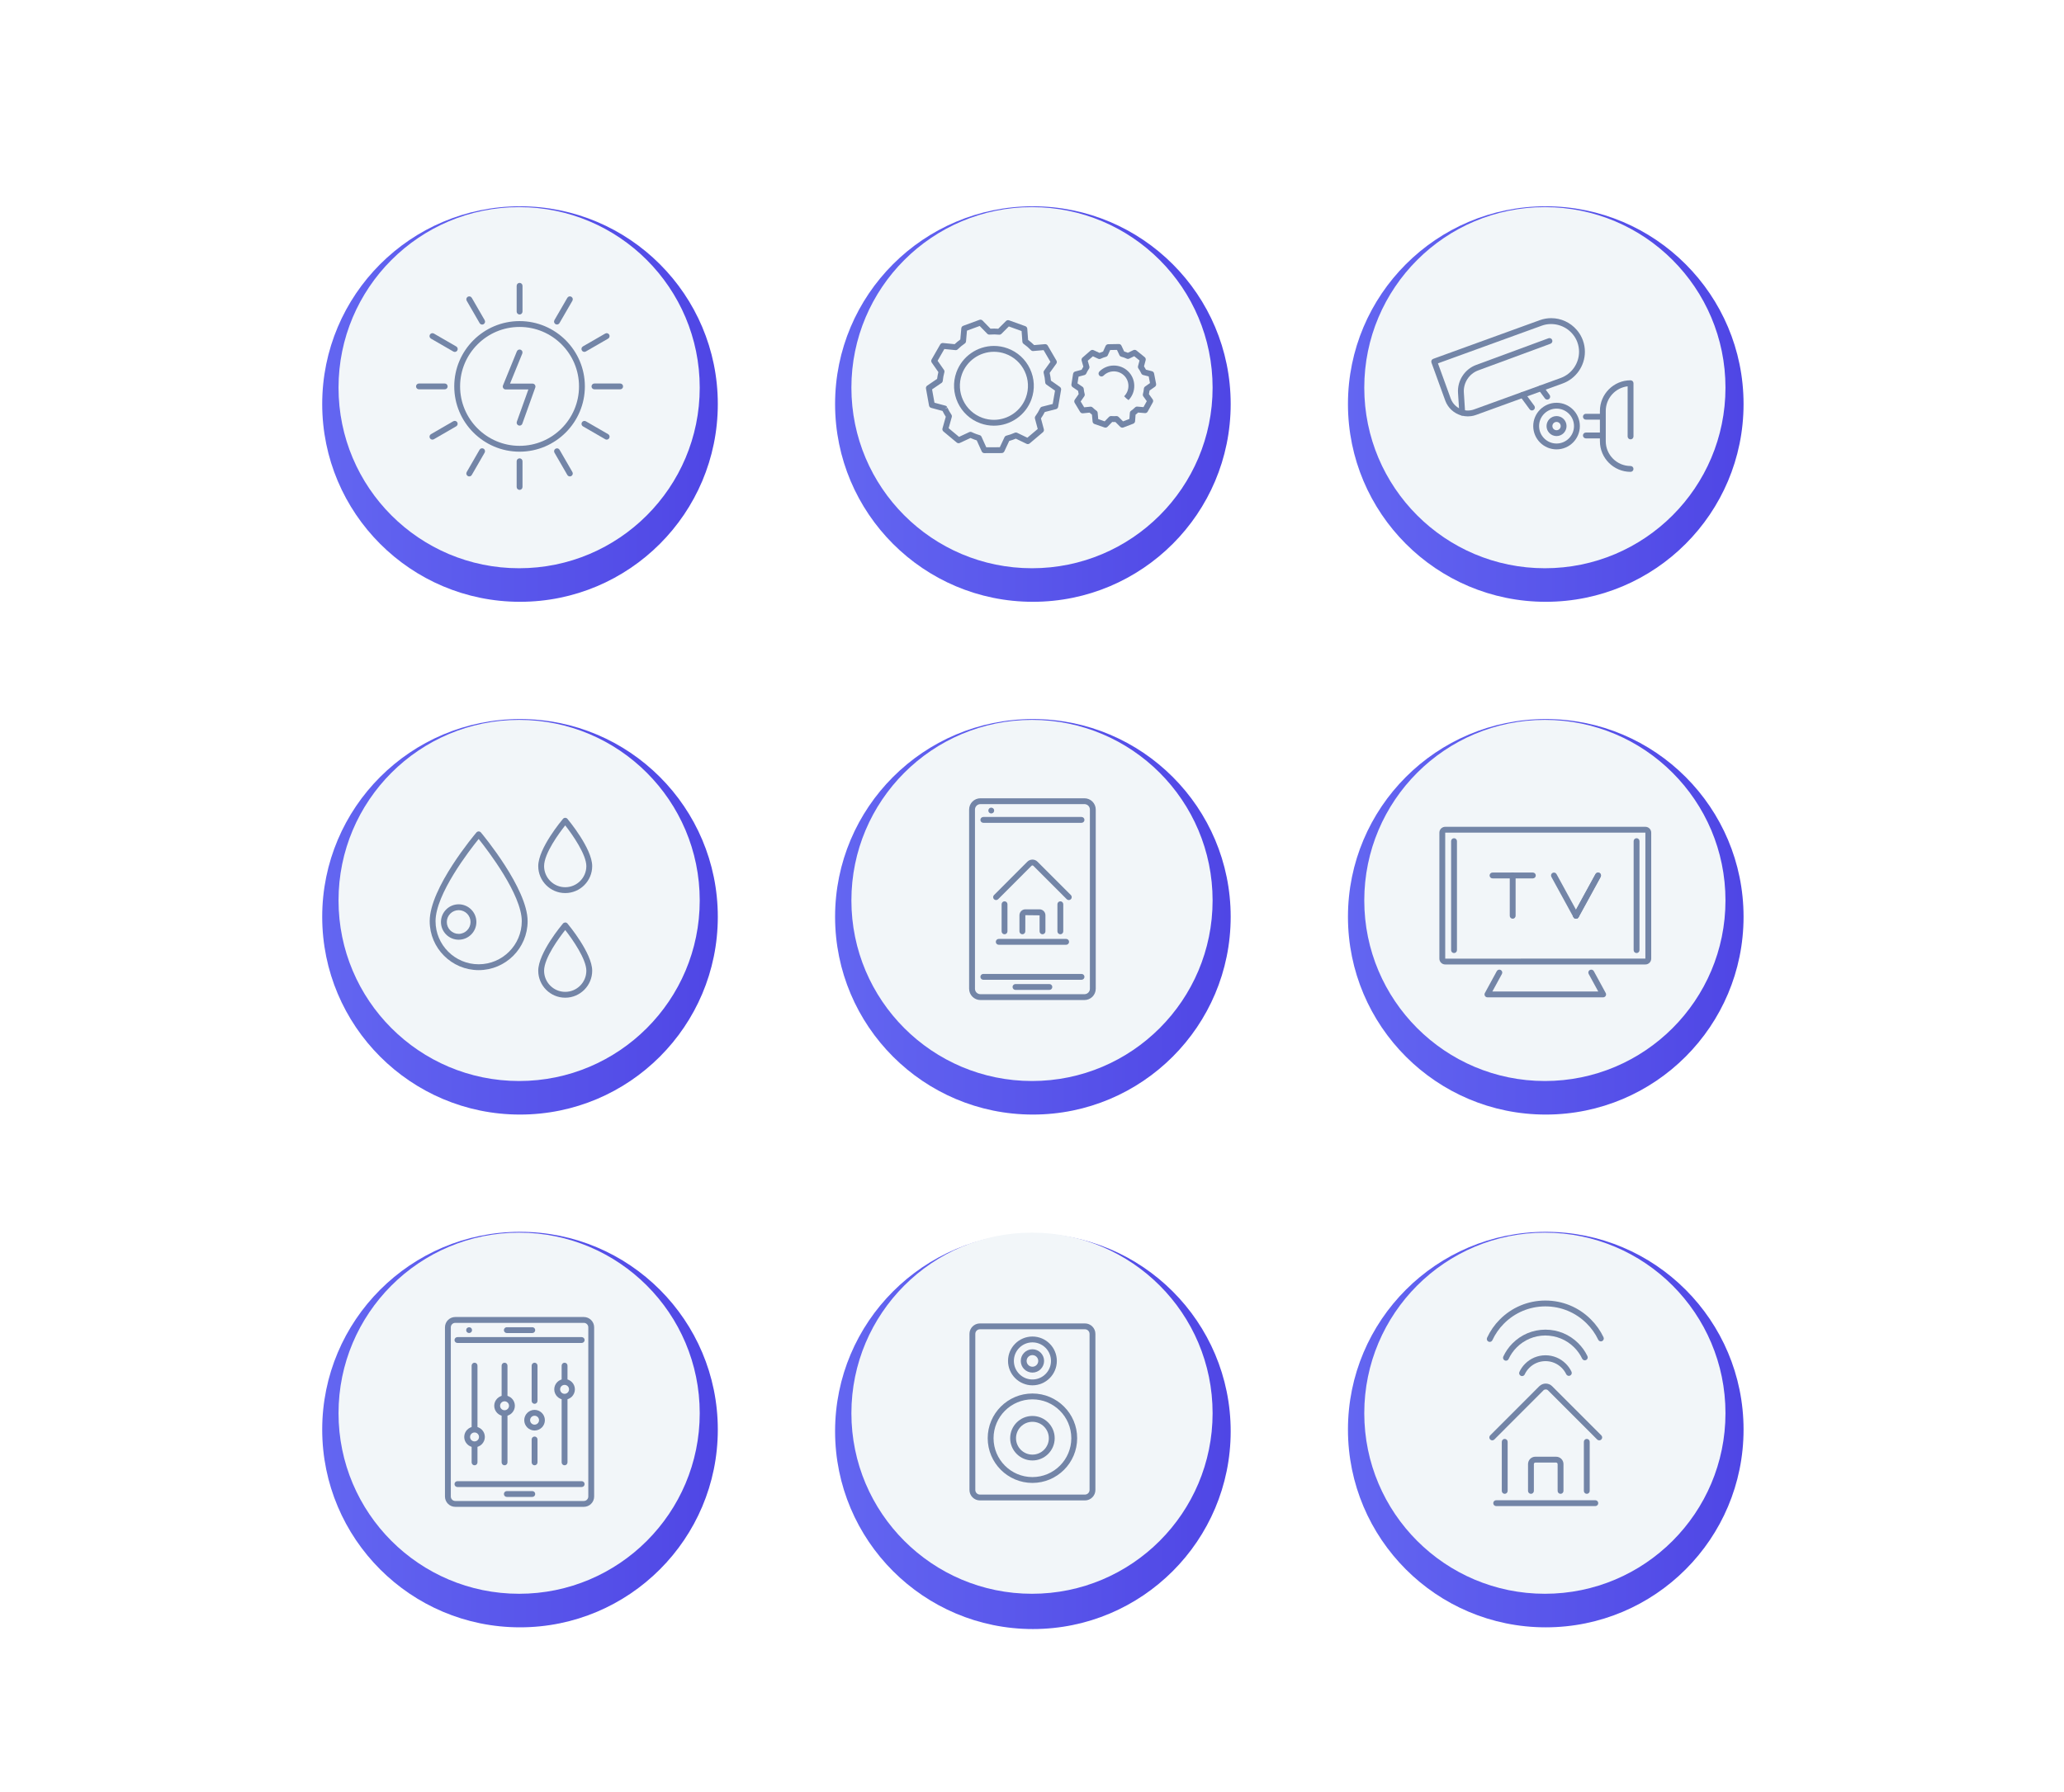 <?xml version="1.0" encoding="UTF-8"?>
<!-- Generated by Pixelmator Pro 3.5.7 -->
<svg width="1200" height="1042" viewBox="0 0 1200 1042" xmlns="http://www.w3.org/2000/svg">
    <g id="icons">
        <g id="Group">
            <linearGradient id="linearGradient1" x1="783.696" y1="705.485" x2="1013.696" y2="705.485" gradientUnits="userSpaceOnUse">
                <stop offset="0" stop-color="#6366f1" stop-opacity="1"/>
                <stop offset="1" stop-color="#4f46e5" stop-opacity="1"/>
            </linearGradient>
            <filter id="filter1" x="0" y="0" width="1200" height="1042" filterUnits="userSpaceOnUse" primitiveUnits="userSpaceOnUse" color-interpolation-filters="sRGB">
                <feGaussianBlur stdDeviation="10"/>
                <feOffset dx="-0" dy="10" result="offsetblur"/>
                <feFlood flood-color="#000000" flood-opacity="0.15"/>
                <feComposite in2="offsetblur" operator="in"/>
                <feMerge>
                    <feMergeNode/>
                    <feMergeNode in="SourceGraphic"/>
                </feMerge>
            </filter>
            <path id="Path" fill="url(#linearGradient1)" stroke="none" filter="url(#filter1)" d="M 1013.696 821.32 C 1013.696 884.833 962.208 936.321 898.696 936.321 C 835.183 936.321 783.696 884.833 783.696 821.32 C 783.696 757.808 835.183 706.32 898.696 706.32 C 962.208 706.32 1013.696 757.808 1013.696 821.32 Z"/>
            <path id="path1" fill="#f2f6f9" stroke="none" d="M 898.182 926.807 C 840.192 926.807 793.181 879.796 793.181 821.807 C 793.181 763.816 840.192 716.805 898.182 716.805 C 956.172 716.805 1003.181 763.816 1003.181 821.807 C 1003.181 879.796 956.172 926.807 898.182 926.807 Z"/>
            <g id="g1">
                <g id="g2">
                    <g id="g3">
                        <g id="g4">
                            <g id="g5">
                                <path id="path2" fill="#7385a7" stroke="none" d="M 907.3 868.685 C 906.361 868.685 905.599 867.924 905.599 866.985 L 905.599 851.451 C 905.599 850.908 905.201 850.509 904.729 850.509 L 892.622 850.509 C 892.177 850.509 891.788 850.915 891.788 851.38 L 891.788 866.985 C 891.788 867.924 891.026 868.685 890.087 868.685 C 889.148 868.685 888.387 867.924 888.387 866.985 L 888.387 851.451 C 888.387 849.025 890.286 847.108 892.622 847.108 L 904.729 847.108 C 907.084 847.108 909 849.025 909 851.38 L 909 866.985 C 909 867.924 908.239 868.685 907.3 868.685 Z"/>
                            </g>
                        </g>
                        <g id="g6">
                            <g id="g7">
                                <path id="path3" fill="#7385a7" stroke="none" d="M 874.838 868.685 C 873.899 868.685 873.138 867.924 873.138 866.985 L 873.138 838.452 C 873.138 837.513 873.899 836.752 874.838 836.752 C 875.777 836.752 876.538 837.513 876.538 838.452 L 876.538 866.985 C 876.538 867.924 875.777 868.685 874.838 868.685 Z"/>
                            </g>
                        </g>
                        <g id="g8">
                            <g id="g9">
                                <path id="path4" fill="#7385a7" stroke="none" d="M 922.549 868.685 C 921.61 868.685 920.849 867.924 920.849 866.985 L 920.849 838.452 C 920.849 837.513 921.61 836.752 922.549 836.752 C 923.488 836.752 924.249 837.513 924.249 838.452 L 924.249 866.985 C 924.249 867.924 923.488 868.685 922.549 868.685 Z"/>
                            </g>
                        </g>
                        <g id="g10">
                            <g id="g11">
                                <path id="path5" fill="#7385a7" stroke="none" d="M 867.593 837.599 C 867.159 837.599 866.723 837.433 866.391 837.101 C 865.727 836.437 865.727 835.363 866.391 834.696 L 894.954 806.098 C 897.036 804.068 900.368 804.072 902.398 806.098 L 930.996 834.696 C 931.66 835.36 931.66 836.437 930.996 837.101 C 930.332 837.765 929.256 837.765 928.591 837.101 L 899.993 808.502 C 899.274 807.786 898.086 807.793 897.342 808.517 L 868.796 837.101 C 868.463 837.433 868.03 837.599 867.593 837.599 Z"/>
                            </g>
                        </g>
                        <g id="g12">
                            <g id="g13">
                                <path id="path6" fill="#7385a7" stroke="none" d="M 927.512 875.816 L 869.874 875.816 C 868.935 875.816 868.174 875.055 868.174 874.116 C 868.174 873.177 868.935 872.415 869.874 872.415 L 927.512 872.415 C 928.452 872.415 929.213 873.177 929.213 874.116 C 929.213 875.055 928.452 875.816 927.512 875.816 Z"/>
                            </g>
                        </g>
                    </g>
                    <g id="call-10-">
                        <g id="g14">
                            <g id="g15">
                                <path id="path7" fill="#7385a7" stroke="none" d="M 866.12 780.338 C 865.878 780.338 865.636 780.286 865.404 780.179 C 864.553 779.783 864.183 778.773 864.579 777.921 C 866.412 773.979 868.873 770.434 871.895 767.387 C 878.927 760.275 888.308 756.331 898.314 756.286 C 898.371 756.286 898.43 756.286 898.487 756.286 C 908.426 756.286 917.777 760.139 924.833 767.152 C 927.925 770.219 930.43 773.74 932.275 777.618 C 932.678 778.464 932.32 779.479 931.471 779.882 C 930.634 780.291 929.612 779.93 929.206 779.079 C 927.527 775.557 925.25 772.355 922.437 769.564 C 916.022 763.189 907.523 759.687 898.487 759.687 C 898.435 759.687 898.383 759.687 898.328 759.687 C 889.234 759.727 880.705 763.312 874.312 769.78 C 871.565 772.55 869.329 775.77 867.662 779.354 C 867.372 779.973 866.761 780.338 866.12 780.338 Z"/>
                            </g>
                        </g>
                        <g id="g16">
                            <g id="g17">
                                <path id="path8" fill="#7385a7" stroke="none" d="M 875.557 791.266 C 875.315 791.266 875.073 791.214 874.841 791.107 C 873.989 790.711 873.619 789.701 874.015 788.849 C 875.336 786.006 877.115 783.442 879.301 781.237 C 884.384 776.095 891.164 773.244 898.395 773.214 C 898.435 773.214 898.478 773.214 898.518 773.214 C 905.704 773.214 912.46 776 917.559 781.068 C 919.791 783.276 921.602 785.821 922.938 788.629 C 923.341 789.475 922.983 790.49 922.134 790.894 C 921.287 791.304 920.272 790.936 919.869 790.09 C 918.702 787.64 917.12 785.415 915.166 783.48 C 910.677 779.022 904.771 776.657 898.409 776.612 C 892.089 776.641 886.16 779.133 881.718 783.627 C 879.809 785.555 878.253 787.794 877.098 790.282 C 876.811 790.901 876.197 791.266 875.557 791.266 Z"/>
                            </g>
                        </g>
                        <g id="g18">
                            <g id="g19">
                                <path id="path9" fill="#7385a7" stroke="none" d="M 884.917 800.216 C 884.675 800.216 884.431 800.164 884.201 800.057 C 883.349 799.661 882.98 798.651 883.376 797.799 C 884.194 796.037 885.297 794.453 886.648 793.09 C 889.793 789.907 893.993 788.142 898.468 788.124 C 898.494 788.124 898.52 788.124 898.544 788.124 C 902.991 788.124 907.174 789.845 910.328 792.983 C 911.711 794.351 912.83 795.926 913.658 797.664 C 914.061 798.511 913.703 799.526 912.854 799.929 C 912.017 800.337 910.994 799.974 910.589 799.125 C 909.93 797.742 909.038 796.488 907.935 795.395 C 905.419 792.895 902.087 791.522 898.544 791.522 C 898.523 791.522 898.504 791.522 898.482 791.522 C 894.918 791.539 891.572 792.945 889.065 795.48 C 887.988 796.566 887.111 797.828 886.459 799.232 C 886.169 799.851 885.557 800.216 884.917 800.216 Z"/>
                            </g>
                        </g>
                    </g>
                </g>
            </g>
        </g>
        <g id="g20">
            <linearGradient id="linearGradient2" x1="485.514" y1="706.485" x2="715.514" y2="706.485" gradientUnits="userSpaceOnUse">
                <stop offset="0" stop-color="#6366f1" stop-opacity="1"/>
                <stop offset="1" stop-color="#4f46e5" stop-opacity="1"/>
            </linearGradient>
            <filter id="filter2" x="0" y="0" width="1200" height="1042" filterUnits="userSpaceOnUse" primitiveUnits="userSpaceOnUse" color-interpolation-filters="sRGB">
                <feGaussianBlur stdDeviation="10"/>
                <feOffset dx="-0" dy="10" result="offsetblur"/>
                <feFlood flood-color="#000000" flood-opacity="0.15"/>
                <feComposite in2="offsetblur" operator="in"/>
                <feMerge>
                    <feMergeNode/>
                    <feMergeNode in="SourceGraphic"/>
                </feMerge>
            </filter>
            <path id="path10" fill="url(#linearGradient2)" stroke="none" filter="url(#filter2)" d="M 715.514 822.32 C 715.514 885.833 664.026 937.32 600.514 937.32 C 537.001 937.32 485.514 885.833 485.514 822.32 C 485.514 758.808 537.001 707.32 600.514 707.32 C 664.026 707.32 715.514 758.808 715.514 822.32 Z"/>
            <path id="path11" fill="#f2f6f9" stroke="none" d="M 599.999 926.806 C 542.009 926.806 494.999 879.795 494.999 821.806 C 494.999 763.816 542.009 716.805 599.999 716.805 C 657.99 716.805 704.999 763.816 704.999 821.806 C 704.999 879.795 657.99 926.806 599.999 926.806 Z"/>
            <g id="g21">
                <g id="speaker-7-">
                    <g id="g22">
                        <g id="g23">
                            <path id="path12" fill="#7385a7" stroke="none" d="M 630.775 872.523 L 569.727 872.523 C 566.37 872.523 563.638 869.791 563.638 866.433 L 563.638 775.681 C 563.638 772.325 566.37 769.594 569.727 769.594 L 630.775 769.594 C 634.132 769.594 636.862 772.325 636.862 775.681 L 636.862 866.433 C 636.862 869.791 634.132 872.523 630.775 872.523 Z M 569.727 772.994 C 568.244 772.994 567.038 774.198 567.038 775.681 L 567.038 866.433 C 567.038 867.915 568.244 869.122 569.727 869.122 L 630.775 869.122 C 632.257 869.122 633.462 867.915 633.462 866.433 L 633.462 775.681 C 633.462 774.198 632.257 772.994 630.775 772.994 L 569.727 772.994 Z"/>
                        </g>
                    </g>
                    <g id="g24">
                        <g id="g25">
                            <path id="path13" fill="#7385a7" stroke="none" d="M 600.251 805.591 C 592.427 805.591 586.06 799.226 586.06 791.402 C 586.06 783.578 592.427 777.213 600.251 777.213 C 608.075 777.213 614.44 783.578 614.44 791.402 C 614.44 799.226 608.075 805.591 600.251 805.591 Z M 600.251 780.614 C 594.302 780.614 589.461 785.454 589.461 791.402 C 589.461 797.349 594.302 802.19 600.251 802.19 C 606.2 802.19 611.039 797.349 611.039 791.402 C 611.039 785.454 606.2 780.614 600.251 780.614 Z"/>
                        </g>
                    </g>
                    <g id="g26">
                        <g id="g27">
                            <path id="path14" fill="#7385a7" stroke="none" d="M 600.251 862.347 C 585.912 862.347 574.246 850.681 574.246 836.343 C 574.246 822.007 585.912 810.341 600.251 810.341 C 614.589 810.341 626.255 822.007 626.255 836.343 C 626.255 850.681 614.589 862.347 600.251 862.347 Z M 600.251 813.742 C 587.787 813.742 577.647 823.88 577.647 836.343 C 577.647 848.808 587.787 858.946 600.251 858.946 C 612.714 858.946 622.854 848.808 622.854 836.343 C 622.854 823.88 612.714 813.742 600.251 813.742 Z"/>
                        </g>
                    </g>
                    <g id="g28">
                        <g id="g29">
                            <path id="path15" fill="#7385a7" stroke="none" d="M 600.251 849.284 C 593.114 849.284 587.309 843.479 587.309 836.343 C 587.309 829.209 593.114 823.404 600.251 823.404 C 607.386 823.404 613.191 829.209 613.191 836.343 C 613.191 843.479 607.386 849.284 600.251 849.284 Z M 600.251 826.804 C 594.989 826.804 590.71 831.082 590.71 836.343 C 590.71 841.603 594.989 845.883 600.251 845.883 C 605.511 845.883 609.79 841.603 609.79 836.343 C 609.79 831.082 605.511 826.804 600.251 826.804 Z"/>
                        </g>
                    </g>
                    <g id="g30">
                        <g id="g31">
                            <path id="path16" fill="#7385a7" stroke="none" d="M 600.251 798.182 C 596.512 798.182 593.47 795.139 593.47 791.402 C 593.47 787.664 596.512 784.622 600.251 784.622 C 603.988 784.622 607.03 787.664 607.03 791.402 C 607.03 795.139 603.988 798.182 600.251 798.182 Z M 600.251 788.022 C 598.387 788.022 596.871 789.538 596.871 791.402 C 596.871 793.266 598.387 794.781 600.251 794.781 C 602.113 794.781 603.629 793.266 603.629 791.402 C 603.629 789.538 602.113 788.022 600.251 788.022 Z"/>
                        </g>
                    </g>
                </g>
            </g>
        </g>
        <g id="g32">
            <linearGradient id="linearGradient3" x1="187.332" y1="705.485" x2="417.332" y2="705.485" gradientUnits="userSpaceOnUse">
                <stop offset="0" stop-color="#6366f1" stop-opacity="1"/>
                <stop offset="1" stop-color="#4f46e5" stop-opacity="1"/>
            </linearGradient>
            <filter id="filter3" x="0" y="0" width="1200" height="1042" filterUnits="userSpaceOnUse" primitiveUnits="userSpaceOnUse" color-interpolation-filters="sRGB">
                <feGaussianBlur stdDeviation="10"/>
                <feOffset dx="-0" dy="10" result="offsetblur"/>
                <feFlood flood-color="#000000" flood-opacity="0.15"/>
                <feComposite in2="offsetblur" operator="in"/>
                <feMerge>
                    <feMergeNode/>
                    <feMergeNode in="SourceGraphic"/>
                </feMerge>
            </filter>
            <path id="path17" fill="url(#linearGradient3)" stroke="none" filter="url(#filter3)" d="M 417.332 821.32 C 417.332 884.833 365.845 936.32 302.332 936.32 C 238.819 936.32 187.332 884.833 187.332 821.32 C 187.332 757.808 238.819 706.32 302.332 706.32 C 365.845 706.32 417.332 757.808 417.332 821.32 Z"/>
            <path id="path18" fill="#f2f6f9" stroke="none" d="M 301.817 926.808 C 243.828 926.808 196.818 879.796 196.818 821.807 C 196.818 763.816 243.828 716.805 301.817 716.805 C 359.808 716.805 406.818 763.816 406.818 821.807 C 406.818 879.796 359.808 926.808 301.817 926.808 Z"/>
            <g id="g33">
                <g id="g34">
                    <g id="g35">
                        <g id="g36">
                            <path id="path19" fill="#7385a7" stroke="none" d="M 338.19 780.953 L 265.946 780.953 C 265.007 780.953 264.245 780.192 264.245 779.252 C 264.245 778.314 265.007 777.552 265.946 777.552 L 338.19 777.552 C 339.129 777.552 339.89 778.314 339.89 779.252 C 339.89 780.192 339.129 780.953 338.19 780.953 Z"/>
                        </g>
                    </g>
                    <g id="g37">
                        <g id="g38">
                            <path id="path20" fill="#7385a7" stroke="none" d="M 338.19 864.732 L 265.946 864.732 C 265.007 864.732 264.245 863.971 264.245 863.032 C 264.245 862.093 265.007 861.331 265.946 861.331 L 338.19 861.331 C 339.129 861.331 339.89 862.093 339.89 863.032 C 339.89 863.971 339.129 864.732 338.19 864.732 Z"/>
                        </g>
                    </g>
                    <g id="g39">
                        <g id="g40">
                            <path id="path21" fill="#7385a7" stroke="none" d="M 309.47 870.49 L 294.665 870.49 C 293.726 870.49 292.965 869.729 292.965 868.79 C 292.965 867.851 293.726 867.09 294.665 867.09 L 309.47 867.09 C 310.409 867.09 311.17 867.851 311.17 868.79 C 311.17 869.729 310.409 870.49 309.47 870.49 Z"/>
                        </g>
                    </g>
                    <g id="g41">
                        <g id="g42">
                            <path id="path22" fill="#7385a7" stroke="none" d="M 309.47 775.195 L 294.665 775.195 C 293.726 775.195 292.965 774.434 292.965 773.494 C 292.965 772.555 293.726 771.794 294.665 771.794 L 309.47 771.794 C 310.409 771.794 311.17 772.555 311.17 773.494 C 311.17 774.434 310.409 775.195 309.47 775.195 Z"/>
                        </g>
                    </g>
                    <g id="g43">
                        <g id="g44">
                            <path id="path23" fill="#7385a7" stroke="none" d="M 272.736 775.181 C 272.274 775.181 271.862 775.012 271.546 774.697 C 271.206 774.381 271.036 773.943 271.036 773.506 C 271.036 773.044 271.206 772.608 271.546 772.292 C 272.177 771.661 273.319 771.661 273.926 772.292 C 274.266 772.608 274.436 773.044 274.436 773.506 C 274.436 773.943 274.266 774.381 273.926 774.697 C 273.611 775.012 273.197 775.181 272.736 775.181 Z"/>
                        </g>
                    </g>
                    <g id="g45">
                        <g id="g46">
                            <g id="g47">
                                <path id="path24" fill="#7385a7" stroke="none" d="M 275.904 852.092 C 274.965 852.092 274.203 851.331 274.203 850.392 L 274.203 840.377 C 274.203 839.438 274.965 838.676 275.904 838.676 C 276.843 838.676 277.604 839.438 277.604 840.377 L 277.604 850.392 C 277.604 851.331 276.843 852.092 275.904 852.092 Z"/>
                            </g>
                        </g>
                        <g id="g48">
                            <g id="g49">
                                <path id="path25" fill="#7385a7" stroke="none" d="M 275.904 832.553 C 274.965 832.553 274.203 831.792 274.203 830.852 L 274.203 794.141 C 274.203 793.202 274.965 792.441 275.904 792.441 C 276.843 792.441 277.604 793.202 277.604 794.141 L 277.604 830.852 C 277.604 831.792 276.843 832.553 275.904 832.553 Z"/>
                            </g>
                        </g>
                        <g id="g50">
                            <g id="g51">
                                <path id="path26" fill="#7385a7" stroke="none" d="M 293.342 852.092 C 292.403 852.092 291.641 851.331 291.641 850.392 L 291.641 822.123 C 291.641 821.184 292.403 820.422 293.342 820.422 C 294.281 820.422 295.042 821.184 295.042 822.123 L 295.042 850.392 C 295.042 851.331 294.281 852.092 293.342 852.092 Z"/>
                            </g>
                        </g>
                        <g id="g52">
                            <g id="g53">
                                <path id="path27" fill="#7385a7" stroke="none" d="M 293.342 814.197 C 292.403 814.197 291.641 813.436 291.641 812.497 L 291.641 794.141 C 291.641 793.202 292.403 792.441 293.342 792.441 C 294.281 792.441 295.042 793.202 295.042 794.141 L 295.042 812.497 C 295.042 813.436 294.281 814.197 293.342 814.197 Z"/>
                            </g>
                        </g>
                        <g id="g54">
                            <g id="g55">
                                <path id="path28" fill="#7385a7" stroke="none" d="M 310.801 852.092 C 309.862 852.092 309.101 851.331 309.101 850.392 L 309.101 837.071 C 309.101 836.132 309.862 835.37 310.801 835.37 C 311.74 835.37 312.502 836.132 312.502 837.071 L 312.502 850.392 C 312.502 851.331 311.74 852.092 310.801 852.092 Z"/>
                            </g>
                        </g>
                        <g id="g56">
                            <g id="g57">
                                <path id="path29" fill="#7385a7" stroke="none" d="M 310.801 816.346 C 309.862 816.346 309.101 815.584 309.101 814.645 L 309.101 794.141 C 309.101 793.202 309.862 792.441 310.801 792.441 C 311.74 792.441 312.502 793.202 312.502 794.141 L 312.502 814.645 C 312.502 815.584 311.74 816.346 310.801 816.346 Z"/>
                            </g>
                        </g>
                        <g id="g58">
                            <g id="g59">
                                <path id="path30" fill="#7385a7" stroke="none" d="M 328.239 852.092 C 327.3 852.092 326.539 851.331 326.539 850.392 L 326.539 812.497 C 326.539 811.557 327.3 810.796 328.239 810.796 C 329.178 810.796 329.94 811.557 329.94 812.497 L 329.94 850.392 C 329.94 851.331 329.178 852.092 328.239 852.092 Z"/>
                            </g>
                        </g>
                        <g id="g60">
                            <g id="g61">
                                <path id="path31" fill="#7385a7" stroke="none" d="M 328.239 805.019 C 327.3 805.019 326.539 804.258 326.539 803.319 L 326.539 794.141 C 326.539 793.202 327.3 792.441 328.239 792.441 C 329.178 792.441 329.94 793.202 329.94 794.141 L 329.94 803.319 C 329.94 804.258 329.178 805.019 328.239 805.019 Z"/>
                            </g>
                        </g>
                    </g>
                    <g id="g62">
                        <g id="g63">
                            <path id="path32" fill="#7385a7" stroke="none" d="M 339.44 876.249 L 264.696 876.249 C 261.39 876.249 258.699 873.559 258.699 870.253 L 258.699 771.863 C 258.699 768.557 261.39 765.865 264.696 765.865 L 339.44 765.865 C 342.746 765.865 345.436 768.557 345.436 771.863 L 345.436 870.253 C 345.436 873.559 342.746 876.249 339.44 876.249 Z M 264.696 769.266 C 263.265 769.266 262.1 770.43 262.1 771.863 L 262.1 870.253 C 262.1 871.683 263.265 872.848 264.696 872.848 L 339.44 872.848 C 340.871 872.848 342.036 871.683 342.036 870.253 L 342.036 771.863 C 342.036 770.43 340.871 769.266 339.44 769.266 L 264.696 769.266 Z"/>
                        </g>
                    </g>
                    <g id="g64">
                        <g id="g65">
                            <path id="path33" fill="#7385a7" stroke="none" d="M 275.894 841.605 C 272.588 841.605 269.898 838.913 269.898 835.607 C 269.898 832.302 272.588 829.609 275.894 829.609 C 279.202 829.609 281.892 832.302 281.892 835.607 C 281.892 838.913 279.202 841.605 275.894 841.605 Z M 275.894 833.01 C 274.463 833.01 273.299 834.175 273.299 835.607 C 273.299 837.04 274.463 838.204 275.894 838.204 C 277.327 838.204 278.491 837.04 278.491 835.607 C 278.491 834.175 277.327 833.01 275.894 833.01 Z"/>
                        </g>
                    </g>
                    <g id="g66">
                        <g id="g67">
                            <path id="path34" fill="#7385a7" stroke="none" d="M 293.343 823.479 C 290.037 823.479 287.346 820.788 287.346 817.482 C 287.346 814.176 290.037 811.484 293.343 811.484 C 296.65 811.484 299.341 814.176 299.341 817.482 C 299.341 820.788 296.65 823.479 293.343 823.479 Z M 293.343 814.885 C 291.912 814.885 290.747 816.049 290.747 817.482 C 290.747 818.914 291.912 820.079 293.343 820.079 C 294.775 820.079 295.94 818.914 295.94 817.482 C 295.94 816.049 294.775 814.885 293.343 814.885 Z"/>
                        </g>
                    </g>
                    <g id="g68">
                        <g id="g69">
                            <path id="path35" fill="#7385a7" stroke="none" d="M 310.792 831.865 C 307.485 831.865 304.794 829.173 304.794 825.867 C 304.794 822.562 307.485 819.87 310.792 819.87 C 314.099 819.87 316.789 822.562 316.789 825.867 C 316.789 829.173 314.099 831.865 310.792 831.865 Z M 310.792 823.271 C 309.359 823.271 308.195 824.435 308.195 825.867 C 308.195 827.3 309.359 828.464 310.792 828.464 C 312.224 828.464 313.389 827.3 313.389 825.867 C 313.389 824.435 312.224 823.271 310.792 823.271 Z"/>
                        </g>
                    </g>
                    <g id="g70">
                        <g id="g71">
                            <path id="path36" fill="#7385a7" stroke="none" d="M 328.24 813.932 C 324.933 813.932 322.243 811.24 322.243 807.934 C 322.243 804.628 324.933 801.936 328.24 801.936 C 331.547 801.936 334.238 804.628 334.238 807.934 C 334.238 811.24 331.547 813.932 328.24 813.932 Z M 328.24 805.337 C 326.808 805.337 325.643 806.502 325.643 807.934 C 325.643 809.366 326.808 810.531 328.24 810.531 C 329.673 810.531 330.837 809.366 330.837 807.934 C 330.837 806.502 329.673 805.337 328.24 805.337 Z"/>
                        </g>
                    </g>
                </g>
            </g>
        </g>
        <g id="g72">
            <linearGradient id="linearGradient4" x1="783.696" y1="407.303" x2="1013.696" y2="407.303" gradientUnits="userSpaceOnUse">
                <stop offset="0" stop-color="#6366f1" stop-opacity="1"/>
                <stop offset="1" stop-color="#4f46e5" stop-opacity="1"/>
            </linearGradient>
            <filter id="filter4" x="0" y="0" width="1200" height="1042" filterUnits="userSpaceOnUse" primitiveUnits="userSpaceOnUse" color-interpolation-filters="sRGB">
                <feGaussianBlur stdDeviation="10"/>
                <feOffset dx="-0" dy="10" result="offsetblur"/>
                <feFlood flood-color="#000000" flood-opacity="0.15"/>
                <feComposite in2="offsetblur" operator="in"/>
                <feMerge>
                    <feMergeNode/>
                    <feMergeNode in="SourceGraphic"/>
                </feMerge>
            </filter>
            <path id="path37" fill="url(#linearGradient4)" stroke="none" filter="url(#filter4)" d="M 1013.696 523.139 C 1013.696 586.652 962.208 638.139 898.696 638.139 C 835.183 638.139 783.696 586.652 783.696 523.139 C 783.696 459.626 835.183 408.139 898.696 408.139 C 962.208 408.139 1013.696 459.626 1013.696 523.139 Z"/>
            <path id="path38" fill="#f2f6f9" stroke="none" d="M 898.182 628.625 C 840.192 628.625 793.181 581.614 793.181 523.625 C 793.181 465.634 840.192 418.624 898.182 418.624 C 956.172 418.624 1003.181 465.634 1003.181 523.625 C 1003.181 581.614 956.172 628.625 898.182 628.625 Z"/>
            <g id="g73">
                <g id="g74">
                    <g id="g75">
                        <g id="tv-50-">
                            <g id="g76">
                                <g id="g77">
                                    <path id="path39" fill="#7385a7" stroke="none" d="M 956.618 560.853 L 840.242 560.853 C 838.371 560.853 836.848 559.329 836.848 557.458 L 836.848 484.198 C 836.848 482.326 838.371 480.804 840.242 480.804 L 956.618 480.804 C 958.49 480.804 960.012 482.326 960.012 484.198 L 960.012 557.458 C 960.012 559.329 958.49 560.853 956.618 560.853 Z M 956.618 557.452 L 956.618 559.152 L 956.618 557.452 L 956.618 557.452 Z M 956.611 484.198 L 840.242 484.205 L 840.249 557.458 L 956.614 557.452 L 956.611 484.198 Z"/>
                                </g>
                            </g>
                            <g id="g78">
                                <g id="g79">
                                    <g id="g80">
                                        <path id="path40" fill="#7385a7" stroke="none" d="M 845.369 554.219 C 844.43 554.219 843.669 553.457 843.669 552.518 L 843.669 489.137 C 843.669 488.198 844.43 487.437 845.369 487.437 C 846.308 487.437 847.07 488.198 847.07 489.137 L 847.07 552.518 C 847.07 553.457 846.308 554.219 845.369 554.219 Z"/>
                                    </g>
                                </g>
                                <g id="g81">
                                    <g id="g82">
                                        <path id="path41" fill="#7385a7" stroke="none" d="M 951.494 554.219 C 950.555 554.219 949.793 553.457 949.793 552.518 L 949.793 489.137 C 949.793 488.198 950.555 487.437 951.494 487.437 C 952.432 487.437 953.194 488.198 953.194 489.137 L 953.194 552.518 C 953.194 553.457 952.432 554.219 951.494 554.219 Z"/>
                                    </g>
                                </g>
                            </g>
                            <g id="g83">
                                <g id="g84">
                                    <g id="g85">
                                        <g id="g86">
                                            <path id="path42" fill="#7385a7" stroke="none" d="M 916.283 534.256 C 916.008 534.256 915.728 534.188 915.47 534.047 C 914.647 533.597 914.343 532.563 914.794 531.74 L 927.626 508.285 C 928.075 507.463 929.111 507.158 929.934 507.609 C 930.757 508.06 931.06 509.094 930.61 509.917 L 917.777 533.371 C 917.469 533.936 916.886 534.256 916.283 534.256 Z"/>
                                        </g>
                                    </g>
                                    <g id="g87">
                                        <g id="g88">
                                            <path id="path43" fill="#7385a7" stroke="none" d="M 916.283 534.256 C 916.008 534.256 915.728 534.188 915.47 534.047 C 914.647 533.597 914.343 532.563 914.794 531.74 L 927.626 508.285 C 928.075 507.463 929.111 507.158 929.934 507.609 C 930.757 508.06 931.06 509.094 930.61 509.917 L 917.777 533.371 C 917.469 533.936 916.886 534.256 916.283 534.256 Z"/>
                                        </g>
                                    </g>
                                    <g id="g89">
                                        <g id="g90">
                                            <path id="path44" fill="#7385a7" stroke="none" d="M 916.288 534.256 C 915.686 534.256 915.102 533.936 914.794 533.371 L 901.962 509.917 C 901.511 509.094 901.814 508.06 902.637 507.609 C 903.463 507.158 904.494 507.463 904.945 508.285 L 917.777 531.74 C 918.228 532.563 917.924 533.597 917.102 534.047 C 916.843 534.188 916.563 534.256 916.288 534.256 Z"/>
                                        </g>
                                    </g>
                                </g>
                                <g id="g91">
                                    <g id="g92">
                                        <g id="g93">
                                            <path id="path45" fill="#7385a7" stroke="none" d="M 879.47 534.256 C 878.531 534.256 877.769 533.495 877.769 532.556 L 877.769 509.101 C 877.769 508.162 878.531 507.401 879.47 507.401 C 880.409 507.401 881.17 508.162 881.17 509.101 L 881.17 532.556 C 881.17 533.495 880.409 534.256 879.47 534.256 Z"/>
                                        </g>
                                    </g>
                                    <g id="g94">
                                        <g id="g95">
                                            <path id="path46" fill="#7385a7" stroke="none" d="M 891.197 510.801 L 867.743 510.801 C 866.803 510.801 866.042 510.04 866.042 509.101 C 866.042 508.162 866.803 507.401 867.743 507.401 L 891.197 507.401 C 892.136 507.401 892.897 508.162 892.897 509.101 C 892.897 510.04 892.136 510.801 891.197 510.801 Z"/>
                                        </g>
                                    </g>
                                </g>
                            </g>
                            <g id="g96">
                                <g id="g97">
                                    <path id="path47" fill="#7385a7" stroke="none" d="M 932.066 579.967 L 864.795 579.967 C 864.195 579.967 863.64 579.651 863.334 579.135 C 863.028 578.619 863.016 577.981 863.301 577.455 L 870.22 564.744 C 870.669 563.921 871.698 563.613 872.528 564.063 C 873.351 564.511 873.657 565.544 873.209 566.368 L 867.655 576.567 L 929.206 576.567 L 923.651 566.368 C 923.203 565.544 923.509 564.511 924.332 564.063 C 925.165 563.613 926.192 563.921 926.64 564.744 L 933.56 577.455 C 933.844 577.981 933.833 578.619 933.527 579.135 C 933.221 579.651 932.666 579.967 932.066 579.967 Z"/>
                                </g>
                            </g>
                        </g>
                    </g>
                </g>
            </g>
        </g>
        <g id="g98">
            <linearGradient id="linearGradient5" x1="485.514" y1="407.303" x2="715.514" y2="407.303" gradientUnits="userSpaceOnUse">
                <stop offset="0" stop-color="#6366f1" stop-opacity="1"/>
                <stop offset="1" stop-color="#4f46e5" stop-opacity="1"/>
            </linearGradient>
            <filter id="filter5" x="0" y="0" width="1200" height="1042" filterUnits="userSpaceOnUse" primitiveUnits="userSpaceOnUse" color-interpolation-filters="sRGB">
                <feGaussianBlur stdDeviation="10"/>
                <feOffset dx="-0" dy="10" result="offsetblur"/>
                <feFlood flood-color="#000000" flood-opacity="0.15"/>
                <feComposite in2="offsetblur" operator="in"/>
                <feMerge>
                    <feMergeNode/>
                    <feMergeNode in="SourceGraphic"/>
                </feMerge>
            </filter>
            <path id="path48" fill="url(#linearGradient5)" stroke="none" filter="url(#filter5)" d="M 715.514 523.139 C 715.514 586.651 664.026 638.139 600.514 638.139 C 537.001 638.139 485.514 586.651 485.514 523.139 C 485.514 459.626 537.001 408.139 600.514 408.139 C 664.026 408.139 715.514 459.626 715.514 523.139 Z"/>
            <path id="path49" fill="#f2f6f9" stroke="none" d="M 599.999 628.624 C 542.009 628.624 494.999 581.614 494.999 523.625 C 494.999 465.634 542.009 418.624 599.999 418.624 C 657.99 418.624 704.999 465.634 704.999 523.625 C 704.999 581.614 657.99 628.624 599.999 628.624 Z"/>
            <g id="g99">
                <g id="g100">
                    <g id="g101">
                        <g id="g102">
                            <g id="g103">
                                <path id="path50" fill="#7385a7" stroke="none" d="M 628.797 478.486 L 571.703 478.486 C 570.764 478.486 570.003 477.724 570.003 476.785 C 570.003 475.846 570.764 475.085 571.703 475.085 L 628.797 475.085 C 629.736 475.085 630.497 475.846 630.497 476.785 C 630.497 477.724 629.736 478.486 628.797 478.486 Z"/>
                            </g>
                        </g>
                        <g id="g104">
                            <g id="g105">
                                <path id="path51" fill="#7385a7" stroke="none" d="M 628.797 569.756 L 571.703 569.756 C 570.764 569.756 570.003 568.995 570.003 568.055 C 570.003 567.116 570.764 566.355 571.703 566.355 L 628.797 566.355 C 629.736 566.355 630.497 567.116 630.497 568.055 C 630.497 568.995 629.736 569.756 628.797 569.756 Z"/>
                            </g>
                        </g>
                        <g id="g106">
                            <g id="g107">
                                <path id="path52" fill="#7385a7" stroke="none" d="M 610.106 575.647 L 590.394 575.647 C 589.455 575.647 588.694 574.885 588.694 573.946 C 588.694 573.007 589.455 572.246 590.394 572.246 L 610.106 572.246 C 611.045 572.246 611.806 573.007 611.806 573.946 C 611.806 574.885 611.045 575.647 610.106 575.647 Z"/>
                            </g>
                        </g>
                        <g id="g108">
                            <g id="g109">
                                <path id="path53" fill="#7385a7" stroke="none" d="M 576.305 473.043 C 575.869 473.043 575.431 472.872 575.116 472.557 C 574.776 472.216 574.606 471.804 574.606 471.343 C 574.606 470.905 574.8 470.469 575.116 470.153 C 575.747 469.497 576.863 469.521 577.519 470.153 C 577.836 470.469 578.005 470.905 578.005 471.343 C 578.005 471.804 577.836 472.242 577.519 472.557 C 577.18 472.872 576.766 473.043 576.305 473.043 Z"/>
                            </g>
                        </g>
                        <g id="g110">
                            <g id="g111">
                                <path id="path54" fill="#7385a7" stroke="none" d="M 630.503 581.538 L 569.997 581.538 C 566.381 581.538 563.439 578.597 563.439 574.981 L 563.439 470.769 C 563.439 467.153 566.381 464.212 569.997 464.212 L 630.503 464.212 C 634.119 464.212 637.061 467.153 637.061 470.769 L 637.061 574.981 C 637.061 578.597 634.119 581.538 630.503 581.538 Z M 569.997 467.612 C 568.256 467.612 566.84 469.028 566.84 470.769 L 566.84 574.981 C 566.84 576.722 568.256 578.138 569.997 578.138 L 630.503 578.138 C 632.244 578.138 633.66 576.722 633.66 574.981 L 633.66 470.769 C 633.66 469.028 632.244 467.612 630.503 467.612 L 569.997 467.612 Z"/>
                            </g>
                        </g>
                    </g>
                    <g id="g112">
                        <g id="g113">
                            <g id="g114">
                                <path id="path55" fill="#7385a7" stroke="none" d="M 606.108 543.296 C 605.169 543.296 604.408 542.535 604.408 541.596 L 604.408 532.285 L 596.128 532.189 L 596.104 541.596 C 596.104 542.535 595.343 543.296 594.403 543.296 C 593.465 543.296 592.703 542.535 592.703 541.596 L 592.703 532.285 C 592.703 530.336 594.24 528.789 596.128 528.789 L 604.361 528.789 C 606.261 528.789 607.809 530.336 607.809 532.237 L 607.809 541.596 C 607.809 542.535 607.047 543.296 606.108 543.296 Z"/>
                            </g>
                        </g>
                        <g id="g115">
                            <g id="g116">
                                <path id="path56" fill="#7385a7" stroke="none" d="M 584.034 543.296 C 583.095 543.296 582.333 542.535 582.333 541.596 L 582.333 525.832 C 582.333 524.894 583.095 524.132 584.034 524.132 C 584.973 524.132 585.734 524.894 585.734 525.832 L 585.734 541.596 C 585.734 542.535 584.973 543.296 584.034 543.296 Z"/>
                            </g>
                        </g>
                        <g id="g117">
                            <g id="g118">
                                <path id="path57" fill="#7385a7" stroke="none" d="M 616.478 543.296 C 615.539 543.296 614.777 542.535 614.777 541.596 L 614.777 525.832 C 614.777 524.894 615.539 524.132 616.478 524.132 C 617.417 524.132 618.178 524.894 618.178 525.832 L 618.178 541.596 C 618.178 542.535 617.417 543.296 616.478 543.296 Z"/>
                            </g>
                        </g>
                        <g id="g119">
                            <g id="g120">
                                <path id="path58" fill="#7385a7" stroke="none" d="M 579.106 523.409 C 578.671 523.409 578.237 523.243 577.905 522.911 C 577.241 522.248 577.239 521.171 577.904 520.507 L 597.328 501.06 C 598.964 499.466 601.574 499.474 603.16 501.059 L 622.608 520.506 C 623.272 521.17 623.272 522.246 622.608 522.911 C 621.944 523.575 620.868 523.575 620.203 522.911 L 600.756 503.464 C 600.483 503.19 600.006 503.195 599.717 503.478 L 580.308 522.91 C 579.977 523.242 579.541 523.409 579.106 523.409 Z"/>
                            </g>
                        </g>
                        <g id="g121">
                            <g id="g122">
                                <path id="path59" fill="#7385a7" stroke="none" d="M 619.854 549.399 L 580.658 549.399 C 579.719 549.399 578.958 548.637 578.958 547.698 C 578.958 546.759 579.719 545.998 580.658 545.998 L 619.854 545.998 C 620.793 545.998 621.554 546.759 621.554 547.698 C 621.554 548.637 620.793 549.399 619.854 549.399 Z"/>
                            </g>
                        </g>
                    </g>
                </g>
            </g>
        </g>
        <g id="g123">
            <linearGradient id="linearGradient6" x1="187.332" y1="407.303" x2="417.332" y2="407.303" gradientUnits="userSpaceOnUse">
                <stop offset="0" stop-color="#6366f1" stop-opacity="1"/>
                <stop offset="1" stop-color="#4f46e5" stop-opacity="1"/>
            </linearGradient>
            <filter id="filter6" x="0" y="0" width="1200" height="1042" filterUnits="userSpaceOnUse" primitiveUnits="userSpaceOnUse" color-interpolation-filters="sRGB">
                <feGaussianBlur stdDeviation="10"/>
                <feOffset dx="-0" dy="10" result="offsetblur"/>
                <feFlood flood-color="#000000" flood-opacity="0.15"/>
                <feComposite in2="offsetblur" operator="in"/>
                <feMerge>
                    <feMergeNode/>
                    <feMergeNode in="SourceGraphic"/>
                </feMerge>
            </filter>
            <path id="path60" fill="url(#linearGradient6)" stroke="none" filter="url(#filter6)" d="M 417.332 523.139 C 417.332 586.651 365.845 638.139 302.332 638.139 C 238.819 638.139 187.332 586.651 187.332 523.139 C 187.332 459.626 238.819 408.139 302.332 408.139 C 365.845 408.139 417.332 459.626 417.332 523.139 Z"/>
            <path id="path61" fill="#f2f6f9" stroke="none" d="M 301.817 628.625 C 243.828 628.625 196.818 581.615 196.818 523.625 C 196.818 465.634 243.828 418.624 301.817 418.624 C 359.808 418.624 406.818 465.634 406.818 523.625 C 406.818 581.615 359.808 628.625 301.817 628.625 Z"/>
            <g id="g124">
                <g id="g125">
                    <g id="g126">
                        <g id="g127">
                            <path id="path62" fill="#7385a7" stroke="none" d="M 278.3 564.148 C 262.598 564.148 249.822 551.373 249.822 535.672 C 249.822 516.336 275.894 485.398 277.003 484.091 C 277.326 483.71 277.8 483.491 278.3 483.491 C 278.821 483.493 279.28 483.715 279.603 484.1 C 280.711 485.423 306.755 516.747 306.755 535.672 C 306.755 551.373 293.99 564.148 278.3 564.148 Z M 278.291 487.878 C 272.973 494.454 253.223 519.938 253.223 535.672 C 253.223 549.499 264.472 560.747 278.3 560.747 C 292.115 560.747 303.354 549.499 303.354 535.672 C 303.354 520.267 283.595 494.512 278.291 487.878 Z M 266.674 546.462 C 263.915 546.46 261.329 545.386 259.386 543.442 C 257.443 541.496 256.375 538.91 256.376 536.159 C 256.38 530.485 261 525.869 266.673 525.869 L 266.674 525.869 C 272.354 525.873 276.971 530.496 276.969 536.172 C 276.964 541.846 272.346 546.462 266.674 546.462 Z M 266.678 527.569 L 266.673 529.27 C 262.873 529.27 259.779 532.361 259.776 536.161 C 259.774 538.004 260.49 539.736 261.791 541.04 C 263.093 542.341 264.825 543.06 266.669 543.061 C 270.472 543.061 273.566 539.97 273.568 536.169 C 273.571 532.368 270.479 529.272 266.677 529.27 L 266.678 527.569 Z"/>
                        </g>
                    </g>
                    <g id="g128">
                        <g id="g129">
                            <g id="g130">
                                <path id="path63" fill="#7385a7" stroke="none" d="M 328.615 519.335 C 319.967 519.335 312.931 512.299 312.931 503.651 C 312.931 493.254 326.732 476.875 327.319 476.182 C 327.643 475.801 328.107 475.579 328.621 475.583 C 329.121 475.585 329.597 475.808 329.919 476.191 C 330.506 476.893 344.298 493.476 344.298 503.651 C 344.298 512.299 337.263 519.335 328.615 519.335 Z M 328.614 479.982 C 325.218 484.273 316.332 496.21 316.332 503.651 C 316.332 510.424 321.842 515.934 328.615 515.934 C 335.388 515.934 340.897 510.424 340.897 503.651 C 340.897 496.966 332.959 485.499 328.614 479.982 Z"/>
                            </g>
                        </g>
                        <g id="g131">
                            <g id="g132">
                                <path id="path64" fill="#7385a7" stroke="none" d="M 328.615 580.182 C 319.967 580.182 312.931 573.146 312.931 564.497 C 312.931 554.102 326.732 537.722 327.319 537.029 C 327.643 536.646 328.107 536.522 328.621 536.429 C 329.121 536.431 329.597 536.655 329.919 537.037 C 330.506 537.74 344.298 554.323 344.298 564.497 C 344.298 573.146 337.263 580.182 328.615 580.182 Z M 328.614 540.828 C 325.218 545.12 316.332 557.058 316.332 564.497 C 316.332 571.271 321.842 576.781 328.615 576.781 C 335.388 576.781 340.897 571.271 340.897 564.497 C 340.897 557.812 332.959 546.346 328.614 540.828 Z"/>
                            </g>
                        </g>
                    </g>
                </g>
            </g>
        </g>
        <g id="g133">
            <linearGradient id="linearGradient7" x1="783.696" y1="109.122" x2="1013.696" y2="109.122" gradientUnits="userSpaceOnUse">
                <stop offset="0" stop-color="#6366f1" stop-opacity="1"/>
                <stop offset="1" stop-color="#4f46e5" stop-opacity="1"/>
            </linearGradient>
            <filter id="filter7" x="0" y="0" width="1200" height="1042" filterUnits="userSpaceOnUse" primitiveUnits="userSpaceOnUse" color-interpolation-filters="sRGB">
                <feGaussianBlur stdDeviation="10"/>
                <feOffset dx="-0" dy="10" result="offsetblur"/>
                <feFlood flood-color="#000000" flood-opacity="0.15"/>
                <feComposite in2="offsetblur" operator="in"/>
                <feMerge>
                    <feMergeNode/>
                    <feMergeNode in="SourceGraphic"/>
                </feMerge>
            </filter>
            <path id="path65" fill="url(#linearGradient7)" stroke="none" filter="url(#filter7)" d="M 1013.696 224.957 C 1013.696 288.47 962.208 339.957 898.696 339.957 C 835.183 339.957 783.696 288.47 783.696 224.957 C 783.696 161.444 835.183 109.957 898.696 109.957 C 962.208 109.957 1013.696 161.444 1013.696 224.957 Z"/>
            <path id="path66" fill="#f2f6f9" stroke="none" d="M 898.182 330.443 C 840.192 330.443 793.181 283.432 793.181 225.441 C 793.181 167.452 840.192 120.443 898.182 120.443 C 956.172 120.443 1003.181 167.452 1003.181 225.441 C 1003.181 283.432 956.172 330.443 898.182 330.443 Z"/>
            <g id="g134">
                <g id="g135">
                    <g id="g136">
                        <g id="g137">
                            <g id="g138">
                                <g id="g139">
                                    <path id="path67" fill="#7385a7" stroke="none" d="M 853.397 242.13 C 852.152 242.13 850.9 241.958 849.676 241.617 C 845.327 240.424 841.805 237.18 840.259 232.94 L 832.24 210.857 C 831.92 209.975 832.376 209 833.258 208.679 L 895.205 186.189 C 897.346 185.408 899.583 185.012 901.85 185.012 C 907.565 185.012 912.975 187.496 916.696 191.827 C 917.877 193.167 918.887 194.727 919.684 196.449 C 919.904 196.918 920.104 197.409 920.286 197.92 C 921.057 200.061 921.451 202.289 921.451 204.54 C 921.451 212.766 916.271 220.181 908.561 222.987 L 858.14 241.298 C 857.137 241.66 856.203 241.886 855.282 241.996 C 854.687 242.083 854.04 242.13 853.397 242.13 Z M 836.016 211.295 L 843.453 231.778 C 844.622 234.983 847.288 237.436 850.582 238.34 C 851.988 238.732 853.414 238.837 854.834 238.626 C 855.546 238.542 856.233 238.372 856.983 238.101 L 907.399 219.793 C 913.77 217.473 918.05 211.343 918.05 204.54 C 918.05 202.684 917.725 200.842 917.087 199.067 C 916.94 198.654 916.779 198.261 916.601 197.881 C 915.942 196.453 915.109 195.17 914.13 194.058 C 909.821 189.042 902.602 187.11 896.369 189.384 L 836.016 211.295 Z"/>
                                </g>
                            </g>
                        </g>
                        <g id="g140">
                            <g id="g141">
                                <g id="g142">
                                    <path id="path68" fill="#7385a7" stroke="none" d="M 948 274.39 C 938.175 274.39 930.18 266.395 930.18 256.57 L 930.18 238.966 C 930.18 229.141 938.175 221.147 948 221.147 C 948.939 221.147 949.701 221.909 949.701 222.848 L 949.701 253.796 C 949.701 254.735 948.939 255.497 948 255.497 C 947.061 255.497 946.3 254.735 946.3 253.796 L 946.3 224.648 C 939.147 225.491 933.581 231.591 933.581 238.966 L 933.581 256.57 C 933.581 264.521 940.048 270.989 948 270.989 C 948.939 270.989 949.701 271.75 949.701 272.689 C 949.701 273.628 948.939 274.39 948 274.39 Z"/>
                                </g>
                            </g>
                        </g>
                        <g id="g143">
                            <g id="g144">
                                <g id="g145">
                                    <path id="path69" fill="#7385a7" stroke="none" d="M 904.966 261.319 C 897.493 261.319 891.415 255.239 891.415 247.768 C 891.415 240.296 897.493 234.217 904.966 234.217 C 912.439 234.217 918.517 240.296 918.517 247.768 C 918.517 255.239 912.439 261.319 904.966 261.319 Z M 904.966 237.617 C 899.369 237.617 894.816 242.171 894.816 247.768 C 894.816 253.365 899.369 257.918 904.966 257.918 C 910.563 257.918 915.117 253.365 915.117 247.768 C 915.117 242.171 910.563 237.617 904.966 237.617 Z"/>
                                </g>
                            </g>
                        </g>
                        <g id="g146">
                            <g id="g147">
                                <g id="g148">
                                    <path id="path70" fill="#7385a7" stroke="none" d="M 931.207 244.028 L 922.027 244.028 C 921.088 244.028 920.327 243.267 920.327 242.328 C 920.327 241.388 921.088 240.627 922.027 240.627 L 931.207 240.627 C 932.147 240.627 932.907 241.388 932.907 242.328 C 932.907 243.267 932.147 244.028 931.207 244.028 Z"/>
                                </g>
                            </g>
                            <g id="g149">
                                <g id="g150">
                                    <path id="path71" fill="#7385a7" stroke="none" d="M 931.207 254.931 L 922.027 254.931 C 921.088 254.931 920.327 254.17 920.327 253.231 C 920.327 252.292 921.088 251.53 922.027 251.53 L 931.207 251.53 C 932.147 251.53 932.907 252.292 932.907 253.231 C 932.907 254.17 932.147 254.931 931.207 254.931 Z"/>
                                </g>
                            </g>
                        </g>
                        <g id="g151">
                            <g id="g152">
                                <g id="g153">
                                    <path id="path72" fill="#7385a7" stroke="none" d="M 899.566 232.372 C 899.044 232.372 898.53 232.132 898.195 231.681 L 894.577 226.775 C 894.019 226.019 894.181 224.955 894.934 224.398 C 895.698 223.838 896.756 224.001 897.313 224.757 L 900.932 229.662 C 901.489 230.418 901.328 231.483 900.574 232.04 C 900.268 232.264 899.915 232.372 899.566 232.372 Z"/>
                                </g>
                            </g>
                            <g id="g154">
                                <g id="g155">
                                    <path id="path73" fill="#7385a7" stroke="none" d="M 890.678 238.685 C 890.153 238.685 889.639 238.445 889.307 237.992 L 883.893 230.635 C 883.336 229.878 883.497 228.815 884.253 228.257 C 885.01 227.698 886.077 227.862 886.629 228.619 L 892.044 235.976 C 892.601 236.733 892.44 237.797 891.683 238.354 C 891.38 238.577 891.026 238.685 890.678 238.685 Z"/>
                                </g>
                            </g>
                        </g>
                        <g id="g156">
                            <g id="g157">
                                <g id="g158">
                                    <path id="path74" fill="#7385a7" stroke="none" d="M 904.966 253.584 C 901.76 253.584 899.149 250.974 899.149 247.768 C 899.149 244.562 901.76 241.953 904.966 241.953 C 908.172 241.953 910.781 244.562 910.781 247.768 C 910.781 250.974 908.172 253.584 904.966 253.584 Z M 904.966 245.354 C 903.634 245.354 902.55 246.436 902.55 247.768 C 902.55 249.1 903.634 250.183 904.966 250.183 C 906.297 250.183 907.38 249.1 907.38 247.768 C 907.38 246.436 906.297 245.354 904.966 245.354 Z"/>
                                </g>
                            </g>
                        </g>
                    </g>
                    <g id="g159">
                        <g id="g160">
                            <g id="g161">
                                <path id="path75" fill="#7385a7" stroke="none" d="M 850.129 241.68 C 849.24 241.68 848.493 240.989 848.436 240.089 L 847.684 228.417 C 847.241 221.324 851.585 214.659 858.249 212.207 L 900.264 196.709 C 901.15 196.381 902.123 196.837 902.448 197.715 C 902.773 198.597 902.319 199.573 901.439 199.898 L 859.425 215.396 C 854.158 217.335 850.727 222.6 851.075 228.203 L 851.827 239.871 C 851.888 240.807 851.177 241.616 850.24 241.677 C 850.203 241.679 850.167 241.68 850.129 241.68 Z"/>
                            </g>
                        </g>
                    </g>
                </g>
            </g>
        </g>
        <g id="g162">
            <linearGradient id="linearGradient8" x1="485.514" y1="109.122" x2="715.514" y2="109.122" gradientUnits="userSpaceOnUse">
                <stop offset="0" stop-color="#6366f1" stop-opacity="1"/>
                <stop offset="1" stop-color="#4f46e5" stop-opacity="1"/>
            </linearGradient>
            <filter id="filter8" x="0" y="0" width="1200" height="1042" filterUnits="userSpaceOnUse" primitiveUnits="userSpaceOnUse" color-interpolation-filters="sRGB">
                <feGaussianBlur stdDeviation="10"/>
                <feOffset dx="-0" dy="10" result="offsetblur"/>
                <feFlood flood-color="#000000" flood-opacity="0.15"/>
                <feComposite in2="offsetblur" operator="in"/>
                <feMerge>
                    <feMergeNode/>
                    <feMergeNode in="SourceGraphic"/>
                </feMerge>
            </filter>
            <path id="path76" fill="url(#linearGradient8)" stroke="none" filter="url(#filter8)" d="M 715.514 224.957 C 715.514 288.47 664.026 339.957 600.514 339.957 C 537.001 339.957 485.514 288.47 485.514 224.957 C 485.514 161.444 537.001 109.957 600.514 109.957 C 664.026 109.957 715.514 161.444 715.514 224.957 Z"/>
            <path id="path77" fill="#f2f6f9" stroke="none" d="M 599.999 330.442 C 542.009 330.442 494.999 283.432 494.999 225.442 C 494.999 167.452 542.009 120.443 599.999 120.443 C 657.99 120.443 704.999 167.452 704.999 225.441 C 704.999 283.432 657.99 330.442 599.999 330.442 Z"/>
            <g id="g163">
                <g id="g164">
                    <g id="settings-34-">
                        <g id="g165">
                            <g id="g166">
                                <g id="g167">
                                    <path id="path78" fill="#7385a7" stroke="none" d="M 572.314 263.506 C 571.646 263.506 571.04 263.114 570.765 262.504 L 567.869 256.083 C 567.441 255.948 567.014 255.805 566.589 255.651 C 565.8 255.368 565.01 255.049 564.233 254.703 L 558.038 257.582 C 557.44 257.859 556.738 257.765 556.233 257.346 L 548.505 250.908 C 547.991 250.479 547.776 249.788 547.957 249.141 L 549.872 242.34 C 549.177 241.255 548.542 240.125 547.978 238.97 L 541.371 237.19 C 540.737 237.019 540.257 236.497 540.141 235.85 L 538.359 225.951 C 538.241 225.291 538.521 224.623 539.076 224.245 L 544.829 220.325 C 544.994 218.998 545.24 217.673 545.564 216.373 L 541.713 210.858 C 541.336 210.318 541.304 209.61 541.631 209.039 L 546.63 200.311 C 546.964 199.732 547.602 199.397 548.275 199.466 L 555.028 200.142 C 556.061 199.169 557.165 198.259 558.323 197.423 L 558.901 190.904 C 558.959 190.249 559.389 189.685 560.007 189.459 L 569.447 185.987 C 570.072 185.75 570.782 185.915 571.251 186.395 L 575.87 191.133 C 577.368 191.045 578.879 191.054 580.379 191.172 L 584.894 186.668 C 585.361 186.202 586.054 186.05 586.67 186.272 L 596.133 189.678 C 596.764 189.906 597.201 190.483 597.252 191.151 L 597.738 197.663 C 598.972 198.58 600.145 199.588 601.241 200.672 L 607.528 200.13 C 608.179 200.073 608.812 200.4 609.143 200.968 L 614.203 209.661 C 614.541 210.241 614.505 210.964 614.114 211.508 L 610.276 216.844 C 610.62 218.326 610.865 219.829 611.004 221.333 L 616.215 224.992 C 616.753 225.369 617.025 226.024 616.914 226.672 L 615.201 236.583 C 615.086 237.243 614.594 237.776 613.944 237.94 L 607.431 239.597 C 606.77 240.885 606.026 242.13 605.206 243.316 L 606.887 249.62 C 607.056 250.256 606.844 250.932 606.341 251.357 L 598.66 257.847 C 598.146 258.28 597.428 258.37 596.825 258.08 L 590.603 255.082 C 589.347 255.604 588.058 256.051 586.753 256.415 L 583.912 262.489 C 583.634 263.086 583.036 263.468 582.378 263.47 L 572.32 263.506 C 572.318 263.506 572.316 263.506 572.314 263.506 Z M 564.231 251.129 C 564.481 251.129 564.73 251.184 564.961 251.294 C 565.862 251.723 566.79 252.11 567.742 252.453 C 568.35 252.673 568.961 252.868 569.575 253.046 C 570.053 253.186 570.446 253.526 570.651 253.98 L 573.411 260.102 L 581.288 260.074 L 584.01 254.257 C 584.227 253.795 584.638 253.454 585.133 253.329 C 586.775 252.914 588.396 252.353 589.953 251.661 C 590.411 251.458 590.932 251.465 591.38 251.684 L 597.308 254.539 L 603.325 249.455 L 601.715 243.42 C 601.583 242.924 601.682 242.396 601.984 241.982 C 603.028 240.548 603.951 239.008 604.726 237.402 C 604.944 236.95 605.351 236.618 605.839 236.495 L 612.039 234.918 L 613.38 227.155 L 608.395 223.656 C 607.974 223.36 607.71 222.891 607.676 222.377 C 607.554 220.547 607.257 218.708 606.792 216.916 C 606.665 216.426 606.762 215.907 607.057 215.497 L 610.709 210.419 L 606.747 203.609 L 600.738 204.127 C 600.231 204.18 599.725 203.982 599.367 203.612 C 598.07 202.265 596.641 201.038 595.122 199.965 C 594.708 199.673 594.445 199.21 594.406 198.703 L 593.944 192.504 L 586.532 189.836 L 582.218 194.138 C 581.856 194.498 581.357 194.673 580.845 194.625 C 579.012 194.438 577.174 194.425 575.349 194.579 C 574.841 194.633 574.342 194.436 573.988 194.073 L 569.586 189.557 L 562.193 192.278 L 561.64 198.509 C 561.595 199.014 561.327 199.473 560.908 199.76 C 559.45 200.76 558.08 201.891 556.836 203.12 C 556.477 203.476 555.987 203.656 555.471 203.603 L 549.033 202.958 L 545.117 209.794 L 548.802 215.07 C 549.092 215.484 549.181 216.006 549.047 216.493 C 548.6 218.119 548.289 219.789 548.123 221.458 C 548.072 221.959 547.804 222.412 547.388 222.695 L 541.902 226.434 L 543.296 234.188 L 549.622 235.892 C 550.107 236.022 550.509 236.36 550.721 236.815 L 549.298 237.794 L 550.836 237.07 C 551.493 238.465 552.264 239.822 553.128 241.106 C 553.407 241.519 553.49 242.035 553.355 242.515 L 551.529 249.003 L 557.582 254.044 L 563.515 251.288 C 563.741 251.182 563.987 251.129 564.231 251.129 Z M 577.84 247.543 C 575.17 247.543 572.534 247.081 570.004 246.171 C 557.975 241.839 551.711 228.528 556.043 216.498 C 559.345 207.328 568.121 201.165 577.882 201.165 C 580.551 201.165 583.187 201.626 585.716 202.537 C 591.535 204.632 596.194 208.876 598.833 214.486 C 601.472 220.096 601.772 226.391 599.677 232.21 C 596.375 241.38 587.599 247.543 577.84 247.543 Z M 577.882 204.565 C 569.551 204.565 562.061 209.824 559.242 217.651 C 555.546 227.916 560.891 239.276 571.157 242.972 C 573.315 243.749 575.565 244.143 577.84 244.143 C 586.17 244.143 593.661 238.885 596.478 231.057 C 598.266 226.093 598.009 220.722 595.756 215.934 C 593.503 211.145 589.528 207.523 584.563 205.736 C 582.405 204.958 580.157 204.565 577.882 204.565 Z"/>
                                </g>
                            </g>
                        </g>
                    </g>
                    <g id="settings-33-">
                        <g id="g168">
                            <g id="g169">
                                <g id="g170">
                                    <path id="path79" fill="#7385a7" stroke="none" d="M 652.513 248.708 C 652.072 248.708 651.638 248.535 651.313 248.212 L 648.478 245.386 C 648.296 245.394 648.114 245.4 647.931 245.404 C 647.491 245.408 647.062 245.404 646.631 245.387 L 643.931 248.159 C 643.473 248.63 642.787 248.797 642.16 248.581 L 636.358 246.583 C 635.725 246.366 635.278 245.794 635.218 245.126 L 634.861 241.128 C 634.376 240.757 633.906 240.364 633.454 239.953 L 629.6 240.34 C 628.914 240.405 628.31 240.089 627.972 239.526 L 624.811 234.268 C 624.466 233.693 624.491 232.97 624.873 232.42 L 627.134 229.179 C 626.991 228.555 626.876 227.921 626.79 227.282 L 623.645 225.14 C 623.102 224.77 622.82 224.119 622.923 223.47 L 623.881 217.409 C 623.985 216.746 624.471 216.208 625.118 216.033 L 628.826 215.034 C 629.139 214.415 629.483 213.809 629.857 213.222 L 628.854 209.668 C 628.677 209.035 628.879 208.355 629.375 207.924 L 634.004 203.897 C 634.513 203.458 635.229 203.359 635.836 203.639 L 639.225 205.212 C 639.908 204.917 640.606 204.657 641.317 204.437 L 642.791 201.165 C 643.061 200.565 643.652 200.175 644.311 200.164 L 650.446 200.055 C 651.131 199.989 651.73 200.427 652.015 201.033 L 653.578 204.369 C 654.309 204.588 655.033 204.849 655.738 205.149 L 658.932 203.609 C 659.527 203.323 660.232 203.405 660.741 203.819 L 665.51 207.678 C 666.03 208.099 666.256 208.789 666.083 209.437 L 665.128 213.024 C 665.539 213.653 665.917 214.306 666.257 214.976 L 669.727 215.856 C 670.363 216.018 670.851 216.532 670.977 217.179 L 672.149 223.202 C 672.277 223.86 672.007 224.532 671.458 224.917 L 668.345 227.104 C 668.256 227.806 668.133 228.504 667.974 229.193 L 670.122 232.176 C 670.508 232.711 670.549 233.419 670.231 233.994 L 667.257 239.361 C 666.933 239.947 666.326 240.299 665.624 240.23 L 661.719 239.896 C 661.238 240.339 660.735 240.759 660.216 241.154 L 659.935 244.934 C 659.887 245.591 659.464 246.159 658.85 246.395 L 653.122 248.594 C 652.924 248.671 652.718 248.708 652.513 248.708 Z M 649.136 241.941 C 649.584 241.941 650.016 242.119 650.336 242.438 L 652.932 245.026 L 656.625 243.608 L 656.883 240.12 C 656.921 239.611 657.186 239.146 657.603 238.854 C 658.417 238.284 659.191 237.636 659.905 236.929 C 660.258 236.577 660.75 236.391 661.247 236.443 L 664.818 236.749 L 666.735 233.289 L 664.755 230.539 C 664.455 230.123 664.358 229.594 664.494 229.1 C 664.768 228.092 664.953 227.052 665.044 226.008 C 665.088 225.509 665.35 225.054 665.76 224.765 L 668.601 222.768 L 667.846 218.887 L 664.653 218.077 C 664.155 217.95 663.741 217.604 663.526 217.138 C 663.074 216.153 662.528 215.206 661.899 214.321 C 661.607 213.908 661.513 213.388 661.643 212.899 L 662.513 209.628 L 659.439 207.139 L 656.504 208.555 C 656.04 208.777 655.502 208.78 655.04 208.561 C 654.044 208.091 653.004 207.715 651.947 207.445 C 651.455 207.318 651.045 206.979 650.83 206.519 L 649.404 203.474 L 645.448 203.544 L 644.094 206.55 C 643.884 207.015 643.477 207.361 642.984 207.493 C 641.945 207.772 640.925 208.149 639.955 208.615 C 639.498 208.834 638.967 208.839 638.503 208.625 L 635.403 207.187 L 632.419 209.782 L 633.341 213.051 C 633.479 213.54 633.391 214.064 633.102 214.481 C 632.51 215.334 631.994 216.241 631.569 217.176 C 631.358 217.638 630.953 217.982 630.463 218.113 L 627.067 219.028 L 626.45 222.936 L 629.346 224.909 C 629.764 225.193 630.033 225.649 630.082 226.153 C 630.176 227.143 630.354 228.126 630.612 229.073 C 630.743 229.56 630.652 230.078 630.365 230.49 L 628.294 233.461 L 630.331 236.851 L 633.888 236.493 C 634.384 236.442 634.883 236.615 635.243 236.965 C 636.018 237.714 636.725 238.3 637.468 238.824 C 637.875 239.112 638.137 239.565 638.18 240.062 L 638.506 243.727 L 642.247 245.015 L 644.74 242.457 C 645.095 242.093 645.592 241.909 646.095 241.948 C 646.682 241.997 647.286 242.015 647.868 242.005 C 648.244 241.997 648.622 241.978 648.998 241.947 C 649.044 241.944 649.09 241.941 649.136 241.941 Z M 656.141 232.677 L 654.781 231.633 L 653.578 230.43 C 655.258 228.693 656.098 226.546 656.059 224.275 C 656.021 222.004 655.106 219.892 653.483 218.33 C 650.159 215.13 644.826 215.177 641.596 218.437 C 640.933 219.103 639.859 219.108 639.191 218.447 C 638.524 217.785 638.521 216.708 639.181 216.042 C 643.713 211.474 651.189 211.402 655.84 215.881 C 658.119 218.074 659.405 221.035 659.459 224.217 C 659.514 227.393 658.335 230.398 656.141 232.677 Z"/>
                                </g>
                            </g>
                        </g>
                    </g>
                </g>
            </g>
        </g>
        <g id="g171">
            <linearGradient id="linearGradient9" x1="187.332" y1="109.122" x2="417.332" y2="109.122" gradientUnits="userSpaceOnUse">
                <stop offset="0" stop-color="#6366f1" stop-opacity="1"/>
                <stop offset="1" stop-color="#4f46e5" stop-opacity="1"/>
            </linearGradient>
            <filter id="filter9" x="0" y="0" width="1200" height="1042" filterUnits="userSpaceOnUse" primitiveUnits="userSpaceOnUse" color-interpolation-filters="sRGB">
                <feGaussianBlur stdDeviation="10"/>
                <feOffset dx="-0" dy="10" result="offsetblur"/>
                <feFlood flood-color="#000000" flood-opacity="0.15"/>
                <feComposite in2="offsetblur" operator="in"/>
                <feMerge>
                    <feMergeNode/>
                    <feMergeNode in="SourceGraphic"/>
                </feMerge>
            </filter>
            <path id="path80" fill="url(#linearGradient9)" stroke="none" filter="url(#filter9)" d="M 417.332 224.957 C 417.332 288.47 365.845 339.957 302.332 339.957 C 238.819 339.957 187.332 288.47 187.332 224.957 C 187.332 161.444 238.819 109.957 302.332 109.957 C 365.845 109.957 417.332 161.444 417.332 224.957 Z"/>
            <path id="path81" fill="#f2f6f9" stroke="none" d="M 301.817 330.443 C 243.828 330.443 196.818 283.433 196.818 225.443 C 196.818 167.452 243.828 120.443 301.817 120.443 C 359.808 120.443 406.818 167.452 406.818 225.443 C 406.818 283.433 359.808 330.443 301.817 330.443 Z"/>
            <g id="g172">
                <g id="g173">
                    <g id="g174">
                        <g id="g175">
                            <g id="g176">
                                <g id="g177">
                                    <path id="path82" fill="#7385a7" stroke="none" d="M 302.082 284.88 C 301.143 284.88 300.381 284.118 300.381 283.179 L 300.381 268.231 C 300.381 267.292 301.143 266.531 302.082 266.531 C 303.021 266.531 303.782 267.292 303.782 268.231 L 303.782 283.179 C 303.782 284.118 303.021 284.88 302.082 284.88 Z"/>
                                </g>
                            </g>
                            <g id="g178">
                                <g id="g179">
                                    <path id="path83" fill="#7385a7" stroke="none" d="M 302.082 182.886 C 301.143 182.886 300.381 182.125 300.381 181.186 L 300.381 166.207 C 300.381 165.268 301.143 164.507 302.082 164.507 C 303.021 164.507 303.782 165.268 303.782 166.207 L 303.782 181.186 C 303.782 182.125 303.021 182.886 302.082 182.886 Z"/>
                                </g>
                            </g>
                            <g id="g180">
                                <g id="g181">
                                    <path id="path84" fill="#7385a7" stroke="none" d="M 331.32 277.045 C 330.732 277.045 330.161 276.74 329.847 276.195 L 322.373 263.258 C 321.903 262.446 322.181 261.406 322.994 260.936 C 323.807 260.468 324.847 260.743 325.316 261.557 L 332.79 274.494 C 333.259 275.307 332.982 276.347 332.168 276.816 C 331.9 276.971 331.609 277.045 331.32 277.045 Z"/>
                                </g>
                            </g>
                            <g id="g182">
                                <g id="g183">
                                    <path id="path85" fill="#7385a7" stroke="none" d="M 280.322 188.739 C 279.735 188.739 279.163 188.435 278.848 187.889 L 271.344 174.892 C 270.876 174.079 271.155 173.039 271.967 172.569 C 272.779 172.103 273.819 172.378 274.29 173.191 L 281.793 186.189 C 282.262 187.002 281.983 188.042 281.171 188.512 C 280.903 188.666 280.611 188.739 280.322 188.739 Z"/>
                                </g>
                            </g>
                            <g id="g184">
                                <g id="g185">
                                    <path id="path86" fill="#7385a7" stroke="none" d="M 352.718 255.644 C 352.428 255.644 352.137 255.571 351.869 255.415 L 338.932 247.941 C 338.119 247.472 337.841 246.432 338.311 245.62 C 338.781 244.807 339.821 244.53 340.633 244.998 L 353.569 252.472 C 354.383 252.942 354.66 253.982 354.191 254.794 C 353.876 255.339 353.305 255.644 352.718 255.644 Z"/>
                                </g>
                            </g>
                            <g id="g186">
                                <g id="g187">
                                    <path id="path87" fill="#7385a7" stroke="none" d="M 264.411 204.648 C 264.122 204.648 263.83 204.574 263.562 204.419 L 250.566 196.914 C 249.753 196.446 249.475 195.406 249.945 194.592 C 250.414 193.779 251.457 193.5 252.266 193.971 L 265.262 201.476 C 266.076 201.944 266.354 202.984 265.884 203.797 C 265.57 204.343 264.998 204.648 264.411 204.648 Z"/>
                                </g>
                            </g>
                            <g id="g188">
                                <g id="g189">
                                    <path id="path88" fill="#7385a7" stroke="none" d="M 360.553 226.409 L 345.605 226.409 C 344.666 226.409 343.905 225.648 343.905 224.708 C 343.905 223.769 344.666 223.008 345.605 223.008 L 360.553 223.008 C 361.492 223.008 362.254 223.769 362.254 224.708 C 362.254 225.648 361.492 226.409 360.553 226.409 Z"/>
                                </g>
                            </g>
                            <g id="g190">
                                <g id="g191">
                                    <path id="path89" fill="#7385a7" stroke="none" d="M 258.559 226.409 L 243.582 226.409 C 242.643 226.409 241.881 225.648 241.881 224.708 C 241.881 223.769 242.643 223.008 243.582 223.008 L 258.559 223.008 C 259.498 223.008 260.26 223.769 260.26 224.708 C 260.26 225.648 259.498 226.409 258.559 226.409 Z"/>
                                </g>
                            </g>
                            <g id="g192">
                                <g id="g193">
                                    <path id="path90" fill="#7385a7" stroke="none" d="M 339.754 204.618 C 339.167 204.618 338.594 204.312 338.28 203.766 C 337.811 202.953 338.09 201.913 338.904 201.445 L 351.87 193.97 C 352.685 193.503 353.722 193.78 354.192 194.594 C 354.66 195.407 354.382 196.447 353.568 196.915 L 340.602 204.39 C 340.334 204.545 340.042 204.618 339.754 204.618 Z"/>
                                </g>
                            </g>
                            <g id="g194">
                                <g id="g195">
                                    <path id="path91" fill="#7385a7" stroke="none" d="M 251.418 255.644 C 250.83 255.644 250.26 255.339 249.945 254.795 C 249.475 253.983 249.753 252.943 250.565 252.472 L 263.531 244.969 C 264.346 244.501 265.383 244.776 265.854 245.589 C 266.324 246.401 266.046 247.441 265.234 247.912 L 252.268 255.415 C 251.999 255.571 251.707 255.644 251.418 255.644 Z"/>
                                </g>
                            </g>
                            <g id="g196">
                                <g id="g197">
                                    <path id="path92" fill="#7385a7" stroke="none" d="M 323.812 188.708 C 323.523 188.708 323.23 188.635 322.962 188.48 C 322.15 188.009 321.872 186.969 322.342 186.157 L 329.847 173.191 C 330.32 172.378 331.361 172.099 332.169 172.57 C 332.982 173.041 333.259 174.081 332.79 174.893 L 325.285 187.86 C 324.97 188.404 324.399 188.708 323.812 188.708 Z"/>
                                </g>
                            </g>
                            <g id="g198">
                                <g id="g199">
                                    <path id="path93" fill="#7385a7" stroke="none" d="M 272.816 277.045 C 272.527 277.045 272.236 276.971 271.968 276.817 C 271.155 276.349 270.876 275.309 271.344 274.495 L 278.818 261.529 C 279.286 260.713 280.323 260.437 281.14 260.905 C 281.953 261.374 282.232 262.414 281.764 263.227 L 274.29 276.194 C 273.975 276.739 273.403 277.045 272.816 277.045 Z"/>
                                </g>
                            </g>
                        </g>
                        <g id="g200">
                            <g id="g201">
                                <path id="path94" fill="#7385a7" stroke="none" d="M 302.068 262.663 C 281.132 262.663 264.098 245.629 264.098 224.693 C 264.098 203.757 281.132 186.723 302.068 186.723 C 323.004 186.723 340.038 203.757 340.038 224.693 C 340.038 245.629 323.004 262.663 302.068 262.663 Z M 302.068 190.124 C 283.007 190.124 267.499 205.632 267.499 224.693 C 267.499 243.754 283.007 259.262 302.068 259.262 C 321.129 259.262 336.637 243.754 336.637 224.693 C 336.637 205.632 321.129 190.124 302.068 190.124 Z"/>
                            </g>
                        </g>
                    </g>
                    <g id="g202">
                        <g id="g203">
                            <path id="path95" fill="#7385a7" stroke="none" d="M 302.082 247.504 C 301.892 247.504 301.699 247.472 301.509 247.404 C 300.624 247.087 300.164 246.114 300.481 245.231 L 307.195 226.475 L 294.004 226.475 C 293.439 226.475 292.91 226.193 292.593 225.724 C 292.278 225.254 292.216 224.657 292.43 224.133 L 300.507 204.31 C 300.862 203.442 301.855 203.024 302.723 203.376 C 303.593 203.731 304.01 204.723 303.656 205.593 L 296.533 223.075 L 309.609 223.075 C 310.162 223.075 310.681 223.344 310.999 223.797 C 311.318 224.248 311.396 224.827 311.21 225.348 L 303.683 246.376 C 303.433 247.071 302.779 247.504 302.082 247.504 Z"/>
                        </g>
                    </g>
                </g>
            </g>
        </g>
    </g>
</svg>
